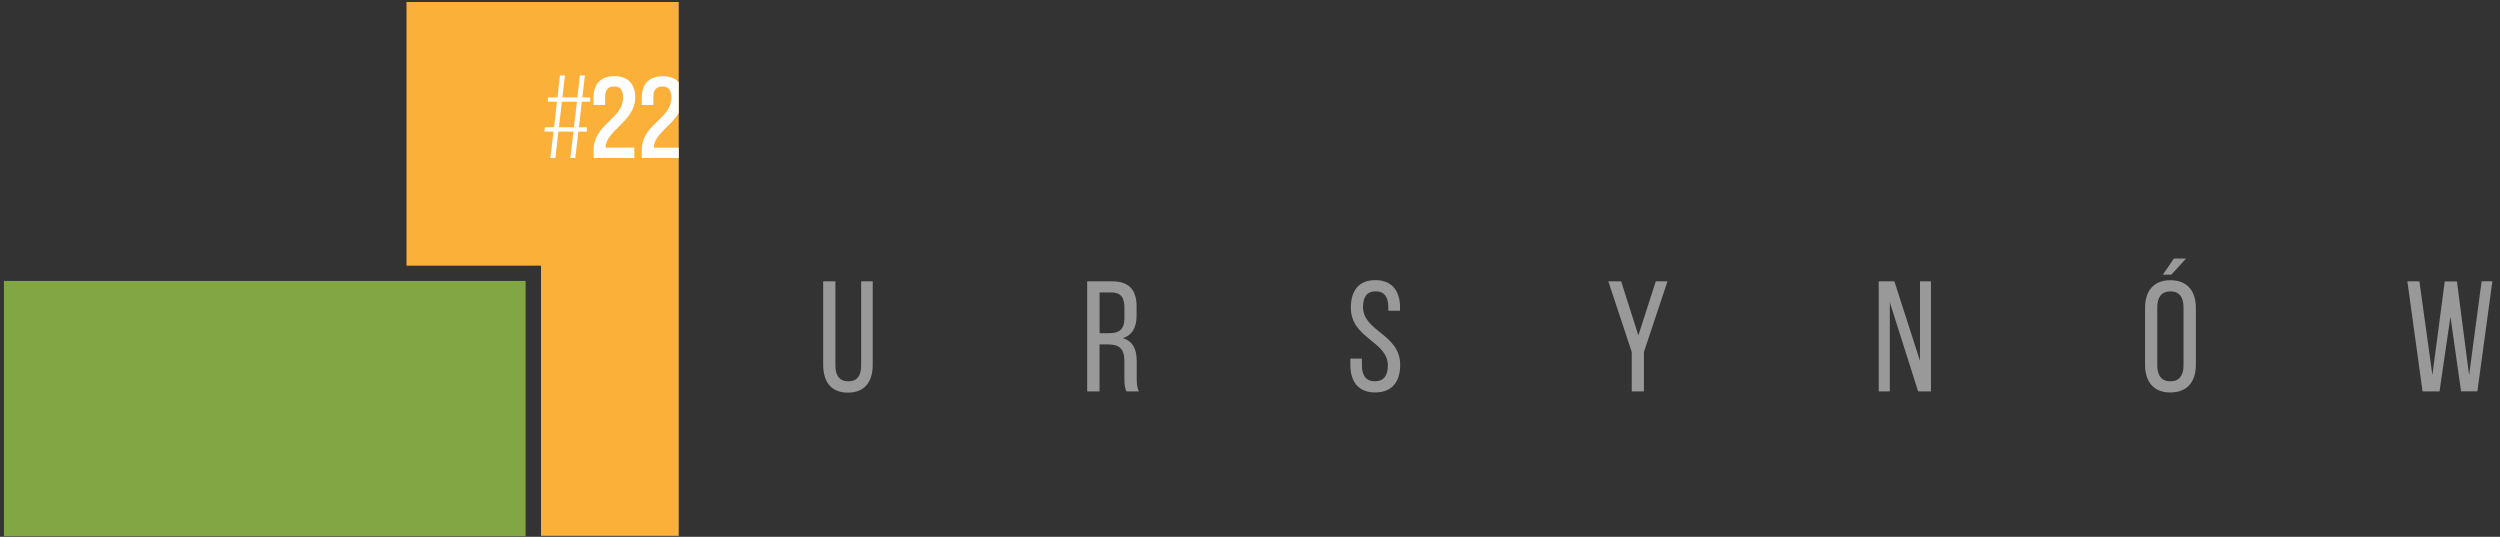 <svg width="326" height="70" viewBox="0 0 326 70" fill="none" xmlns="http://www.w3.org/2000/svg">
<rect x="0" y="0" width="326" height="70" fill="#333333" stroke="none"/>
<path d="M108.936 47.655C108.936 48.948 109.449 49.725 110.625 49.725C111.8 49.725 112.296 48.948 112.296 47.655V36.683H113.803V47.57C113.803 49.742 112.793 51.199 110.562 51.199C108.331 51.199 107.344 49.742 107.344 47.57V36.683H108.936V47.655Z" fill="#999999"/>
<path d="M144.994 36.683C147.264 36.683 148.211 37.834 148.211 39.966V41.134C148.211 42.711 147.652 43.697 146.414 44.089C147.732 44.48 148.228 45.546 148.228 47.083V49.317C148.228 49.952 148.251 50.547 148.519 51.04H146.888C146.699 50.632 146.619 50.264 146.619 49.3V47.043C146.619 45.421 145.855 44.911 144.514 44.911H143.379V51.04H141.77V36.688H144.988L144.994 36.683ZM144.583 43.448C145.861 43.448 146.625 43.039 146.625 41.48V40.108C146.625 38.815 146.152 38.14 144.954 38.14H143.385V43.453H144.583V43.448Z" fill="#999999"/>
<path d="M182.562 40.125V40.516H181.033V40.045C181.033 38.752 180.537 37.992 179.385 37.992C178.232 37.992 177.736 38.752 177.736 40.023C177.736 43.243 182.585 43.55 182.585 47.587C182.585 49.759 181.535 51.176 179.327 51.176C177.12 51.176 176.087 49.759 176.087 47.587V46.765H177.593V47.666C177.593 48.959 178.129 49.719 179.288 49.719C180.446 49.719 180.976 48.959 180.976 47.666C180.976 44.468 176.15 44.162 176.15 40.119C176.15 37.902 177.182 36.529 179.35 36.529C181.518 36.529 182.568 37.947 182.568 40.119L182.562 40.125Z" fill="#999999"/>
<path d="M212.777 45.892L209.725 36.683H211.397L213.645 43.737L215.915 36.683H217.444L214.369 45.892V51.04H212.777V45.892Z" fill="#999999"/>
<path d="M246.427 51.035H244.984V36.683H247.026L250.37 47.06V36.683H251.796V51.035H250.124L246.433 39.427V51.035H246.427Z" fill="#999999"/>
<path d="M286.341 40.147V47.57C286.341 49.742 285.246 51.176 283.021 51.176C280.796 51.176 279.717 49.742 279.717 47.57V40.147C279.717 37.953 280.813 36.541 283.021 36.541C285.229 36.541 286.341 37.959 286.341 40.147ZM281.309 40.068V47.655C281.309 48.965 281.868 49.725 283.021 49.725C284.173 49.725 284.732 48.965 284.732 47.655V40.068C284.732 38.775 284.196 37.998 283.021 37.998C281.845 37.998 281.309 38.775 281.309 40.068ZM285.063 33.711L283.146 35.821H282.034L283.477 33.711H285.063V33.711Z" fill="#999999"/>
<path d="M318.108 51.035H315.9L313.92 36.683H315.489L317.184 48.903L318.793 36.7H320.384L321.971 48.919L323.602 36.677H325.006L323.049 51.029H320.921L319.54 41.287L318.114 51.029L318.108 51.035Z" fill="#999999"/>
<path d="M68.543 36.638H0.513V69.923H68.543V36.638Z" fill="#82A644"/>
<path d="M53.007 0.261V34.641H70.551V69.872H88.505V0.261H53.007Z" fill="#FBB03A"/>
<path d="M76.952 13.264L76.987 12.697H75.937L76.268 9.833H75.617L75.287 12.697H73.335L73.666 9.833H73.016L72.702 12.697H71.47L71.43 13.264H72.628L72.251 16.592H71.036L70.996 17.16H72.177L71.766 20.607H72.417L72.816 17.16H74.784L74.368 20.607H75.018L75.418 17.16H76.502L76.542 16.592H75.492L75.868 13.264H76.952ZM75.235 13.264L74.841 16.592H72.89L73.267 13.264H75.235Z" fill="white"/>
<path d="M78.966 19.246C78.972 18.214 79.794 17.403 80.661 16.547C81.682 15.538 82.835 14.398 82.835 12.68C82.835 10.962 81.865 9.93 80.108 9.93C78.35 9.93 77.397 10.939 77.397 12.697V13.689H78.904V12.623C78.904 11.727 79.297 11.274 80.079 11.274C80.861 11.274 81.254 11.722 81.254 12.725C81.254 14.052 80.387 14.891 79.474 15.776C78.453 16.763 77.403 17.789 77.403 19.564V20.602H82.715V19.246H78.978H78.966Z" fill="white"/>
<path d="M88.506 19.252H85.259C85.265 18.214 86.087 17.409 86.954 16.553C87.496 16.014 88.078 15.436 88.506 14.755V10.735C88.043 10.213 87.336 9.935 86.4 9.935C84.677 9.935 83.69 10.945 83.69 12.703V13.695H85.197V12.629C85.197 11.733 85.59 11.279 86.372 11.279C87.153 11.279 87.547 11.727 87.547 12.731C87.547 14.058 86.686 14.897 85.767 15.781C84.746 16.768 83.69 17.794 83.69 19.569V20.607H88.506V19.252Z" fill="white"/>
</svg>
